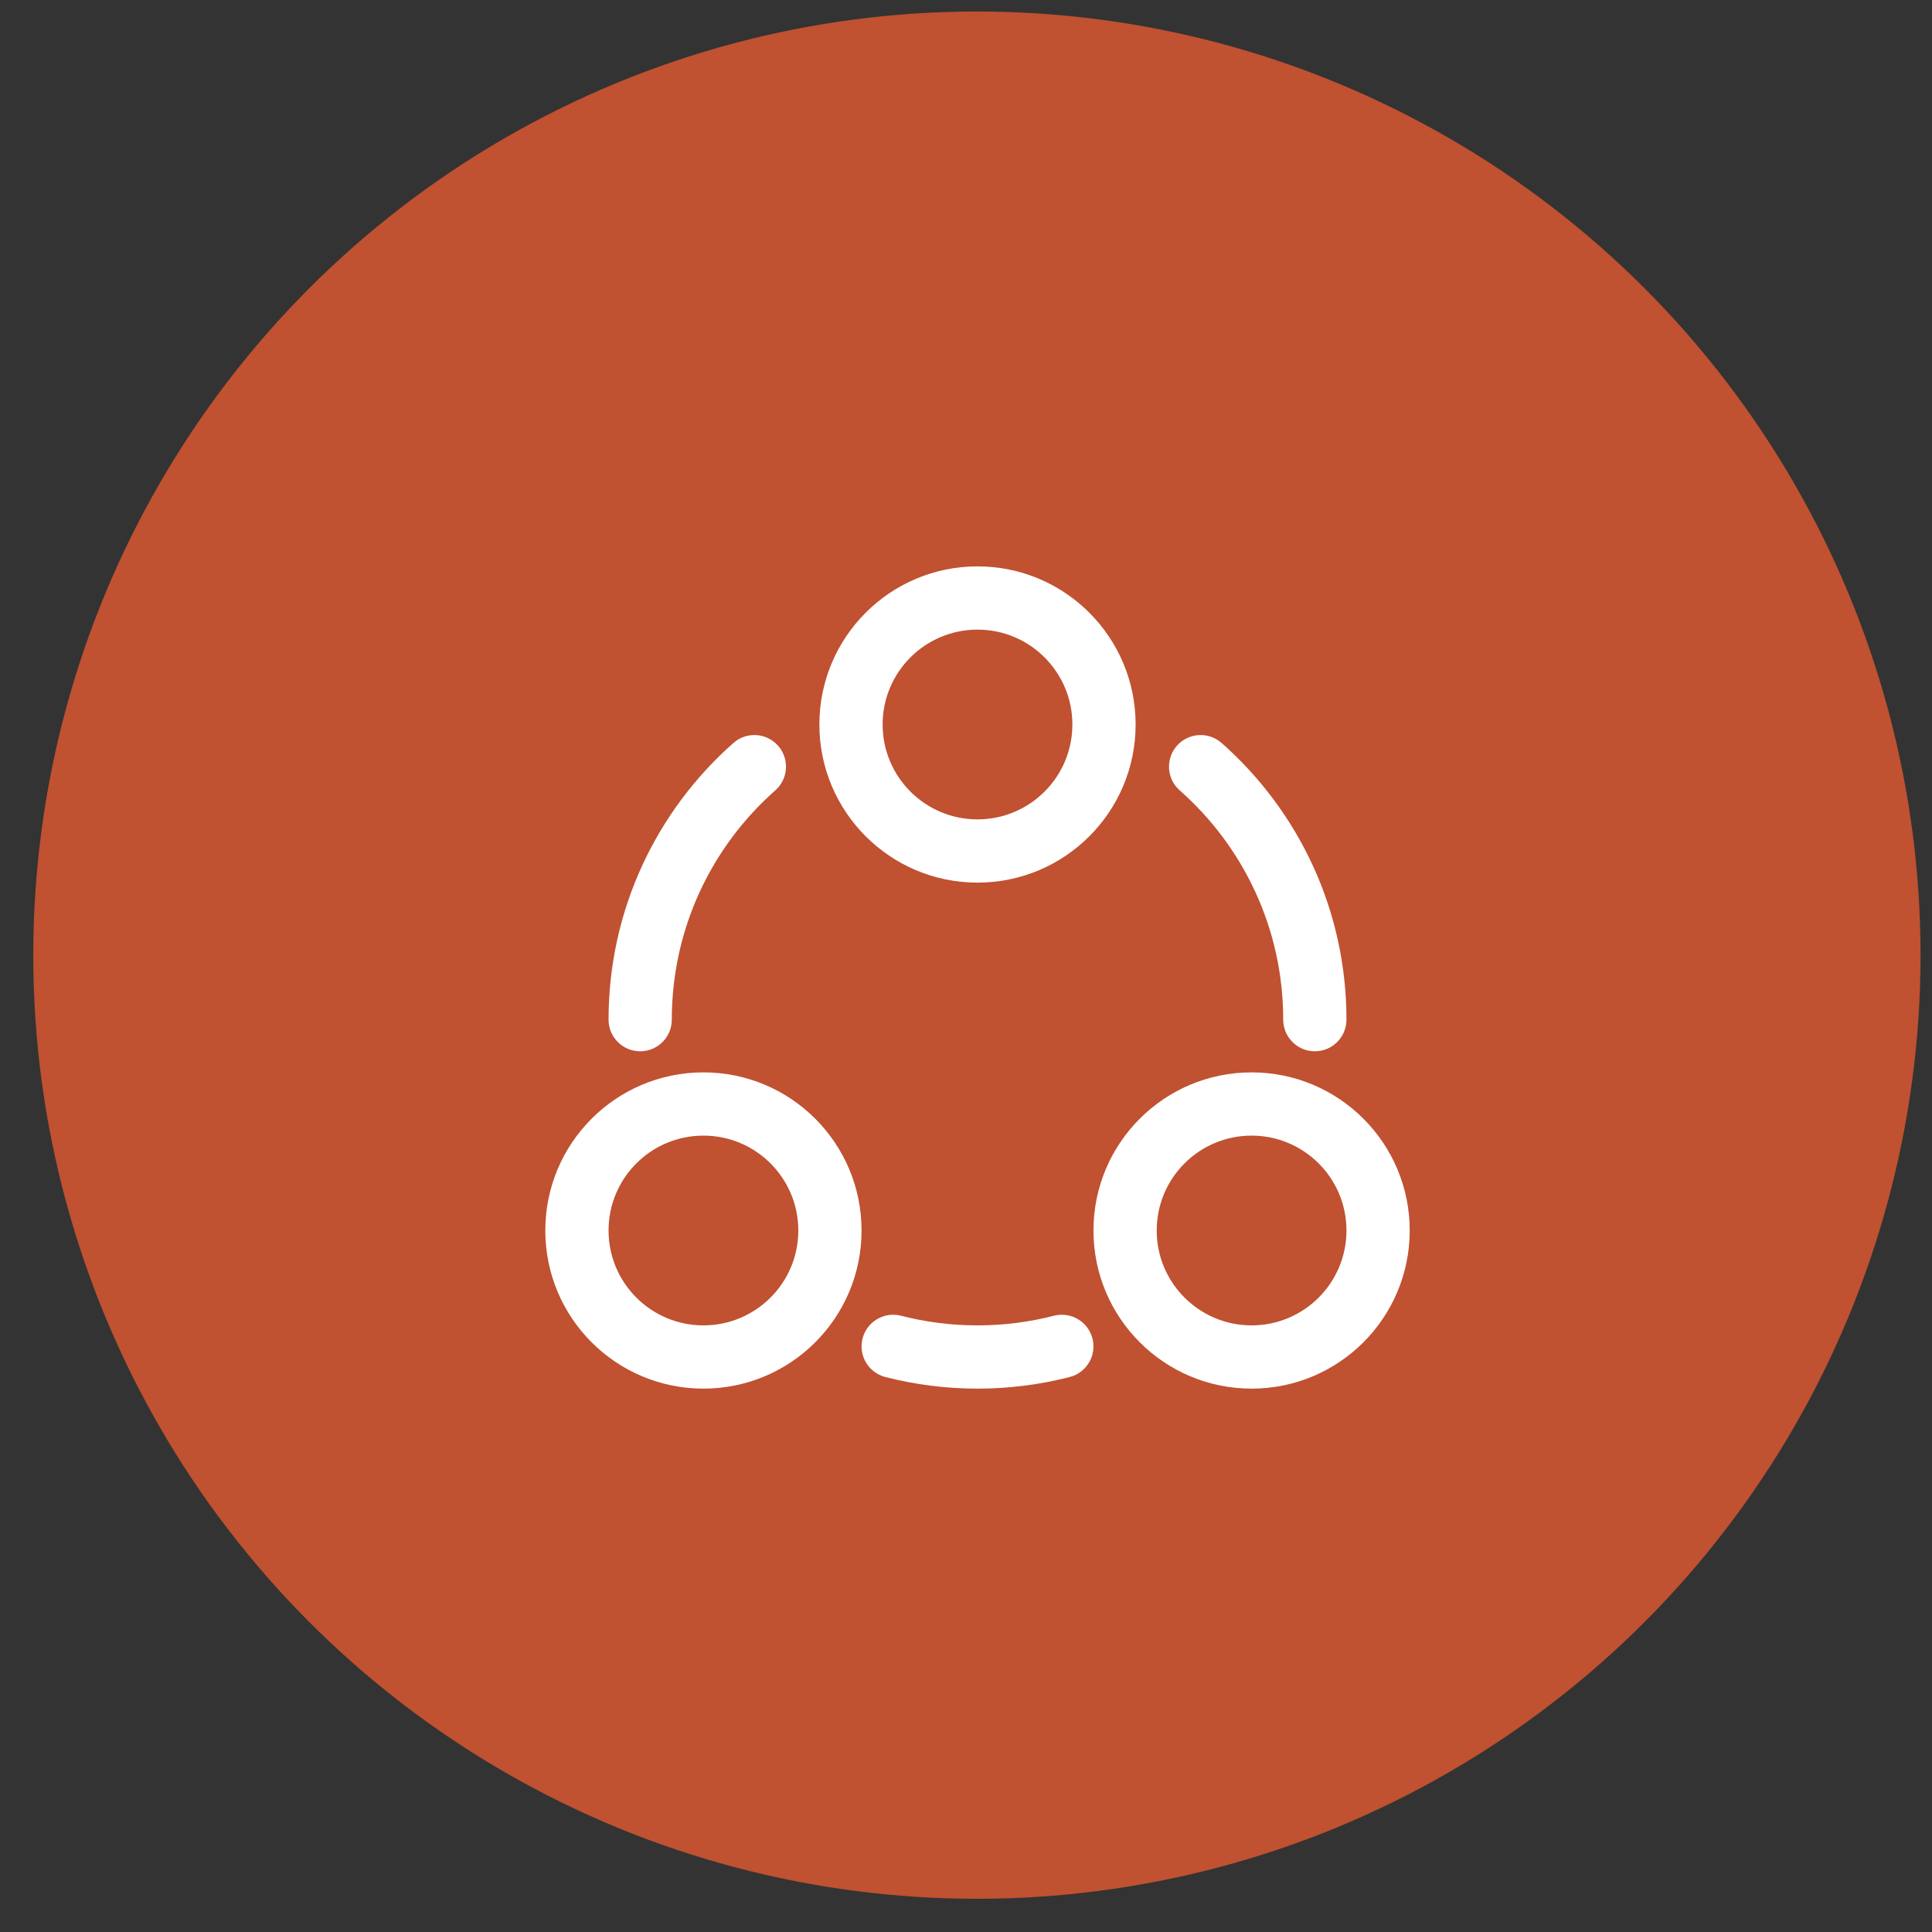 <?xml version="1.0" encoding="UTF-8"?> <svg xmlns="http://www.w3.org/2000/svg" width="84" height="84" viewBox="0 0 84 84" fill="none"><rect x="0" y="0" width="84" height="84" fill="#333333" stroke="none"/><circle cx="42.474" cy="41.528" r="41.028" fill="#C05131"></circle><path fill-rule="evenodd" clip-rule="evenodd" d="M49.375 31.5C49.375 27.703 46.297 24.625 42.5 24.625C38.703 24.625 35.625 27.703 35.625 31.5C35.625 35.297 38.703 38.375 42.5 38.375C46.297 38.375 49.375 35.297 49.375 31.5ZM42.5 27.375C44.778 27.375 46.625 29.222 46.625 31.5C46.625 33.778 44.778 35.625 42.5 35.625C40.222 35.625 38.375 33.778 38.375 31.5C38.375 29.222 40.222 27.375 42.5 27.375Z" fill="white"></path><path fill-rule="evenodd" clip-rule="evenodd" d="M37.459 53.5C37.459 49.703 34.38 46.625 30.584 46.625C26.787 46.625 23.709 49.703 23.709 53.5C23.709 57.297 26.787 60.375 30.584 60.375C34.38 60.375 37.459 57.297 37.459 53.5ZM30.584 49.375C32.862 49.375 34.709 51.222 34.709 53.5C34.709 55.778 32.862 57.625 30.584 57.625C28.305 57.625 26.459 55.778 26.459 53.5C26.459 51.222 28.305 49.375 30.584 49.375Z" fill="white"></path><path fill-rule="evenodd" clip-rule="evenodd" d="M54.417 46.625C58.214 46.625 61.292 49.703 61.292 53.5C61.292 57.297 58.214 60.375 54.417 60.375C50.62 60.375 47.542 57.297 47.542 53.5C47.542 49.703 50.62 46.625 54.417 46.625ZM58.542 53.5C58.542 51.222 56.695 49.375 54.417 49.375C52.139 49.375 50.292 51.222 50.292 53.5C50.292 55.778 52.139 57.625 54.417 57.625C56.695 57.625 58.542 55.778 58.542 53.5Z" fill="white"></path><path d="M33.709 34.364C34.278 33.862 34.332 32.993 33.83 32.423C33.327 31.854 32.458 31.8 31.889 32.302C28.561 35.24 26.459 39.542 26.459 44.333C26.459 45.093 27.074 45.708 27.834 45.708C28.593 45.708 29.209 45.093 29.209 44.333C29.209 40.364 30.947 36.802 33.709 34.364Z" fill="white"></path><path d="M53.111 32.302C52.542 31.8 51.673 31.854 51.171 32.423C50.668 32.993 50.722 33.862 51.292 34.364C54.053 36.802 55.792 40.364 55.792 44.333C55.792 45.093 56.407 45.708 57.167 45.708C57.926 45.708 58.542 45.093 58.542 44.333C58.542 39.542 56.439 35.24 53.111 32.302Z" fill="white"></path><path d="M39.176 57.206C38.441 57.017 37.691 57.46 37.502 58.195C37.313 58.931 37.755 59.68 38.491 59.87C39.774 60.2 41.117 60.375 42.5 60.375C43.883 60.375 45.227 60.2 46.51 59.87C47.245 59.68 47.688 58.931 47.498 58.195C47.309 57.46 46.559 57.017 45.824 57.206C44.763 57.479 43.65 57.625 42.5 57.625C41.351 57.625 40.237 57.479 39.176 57.206Z" fill="white"></path></svg> 
